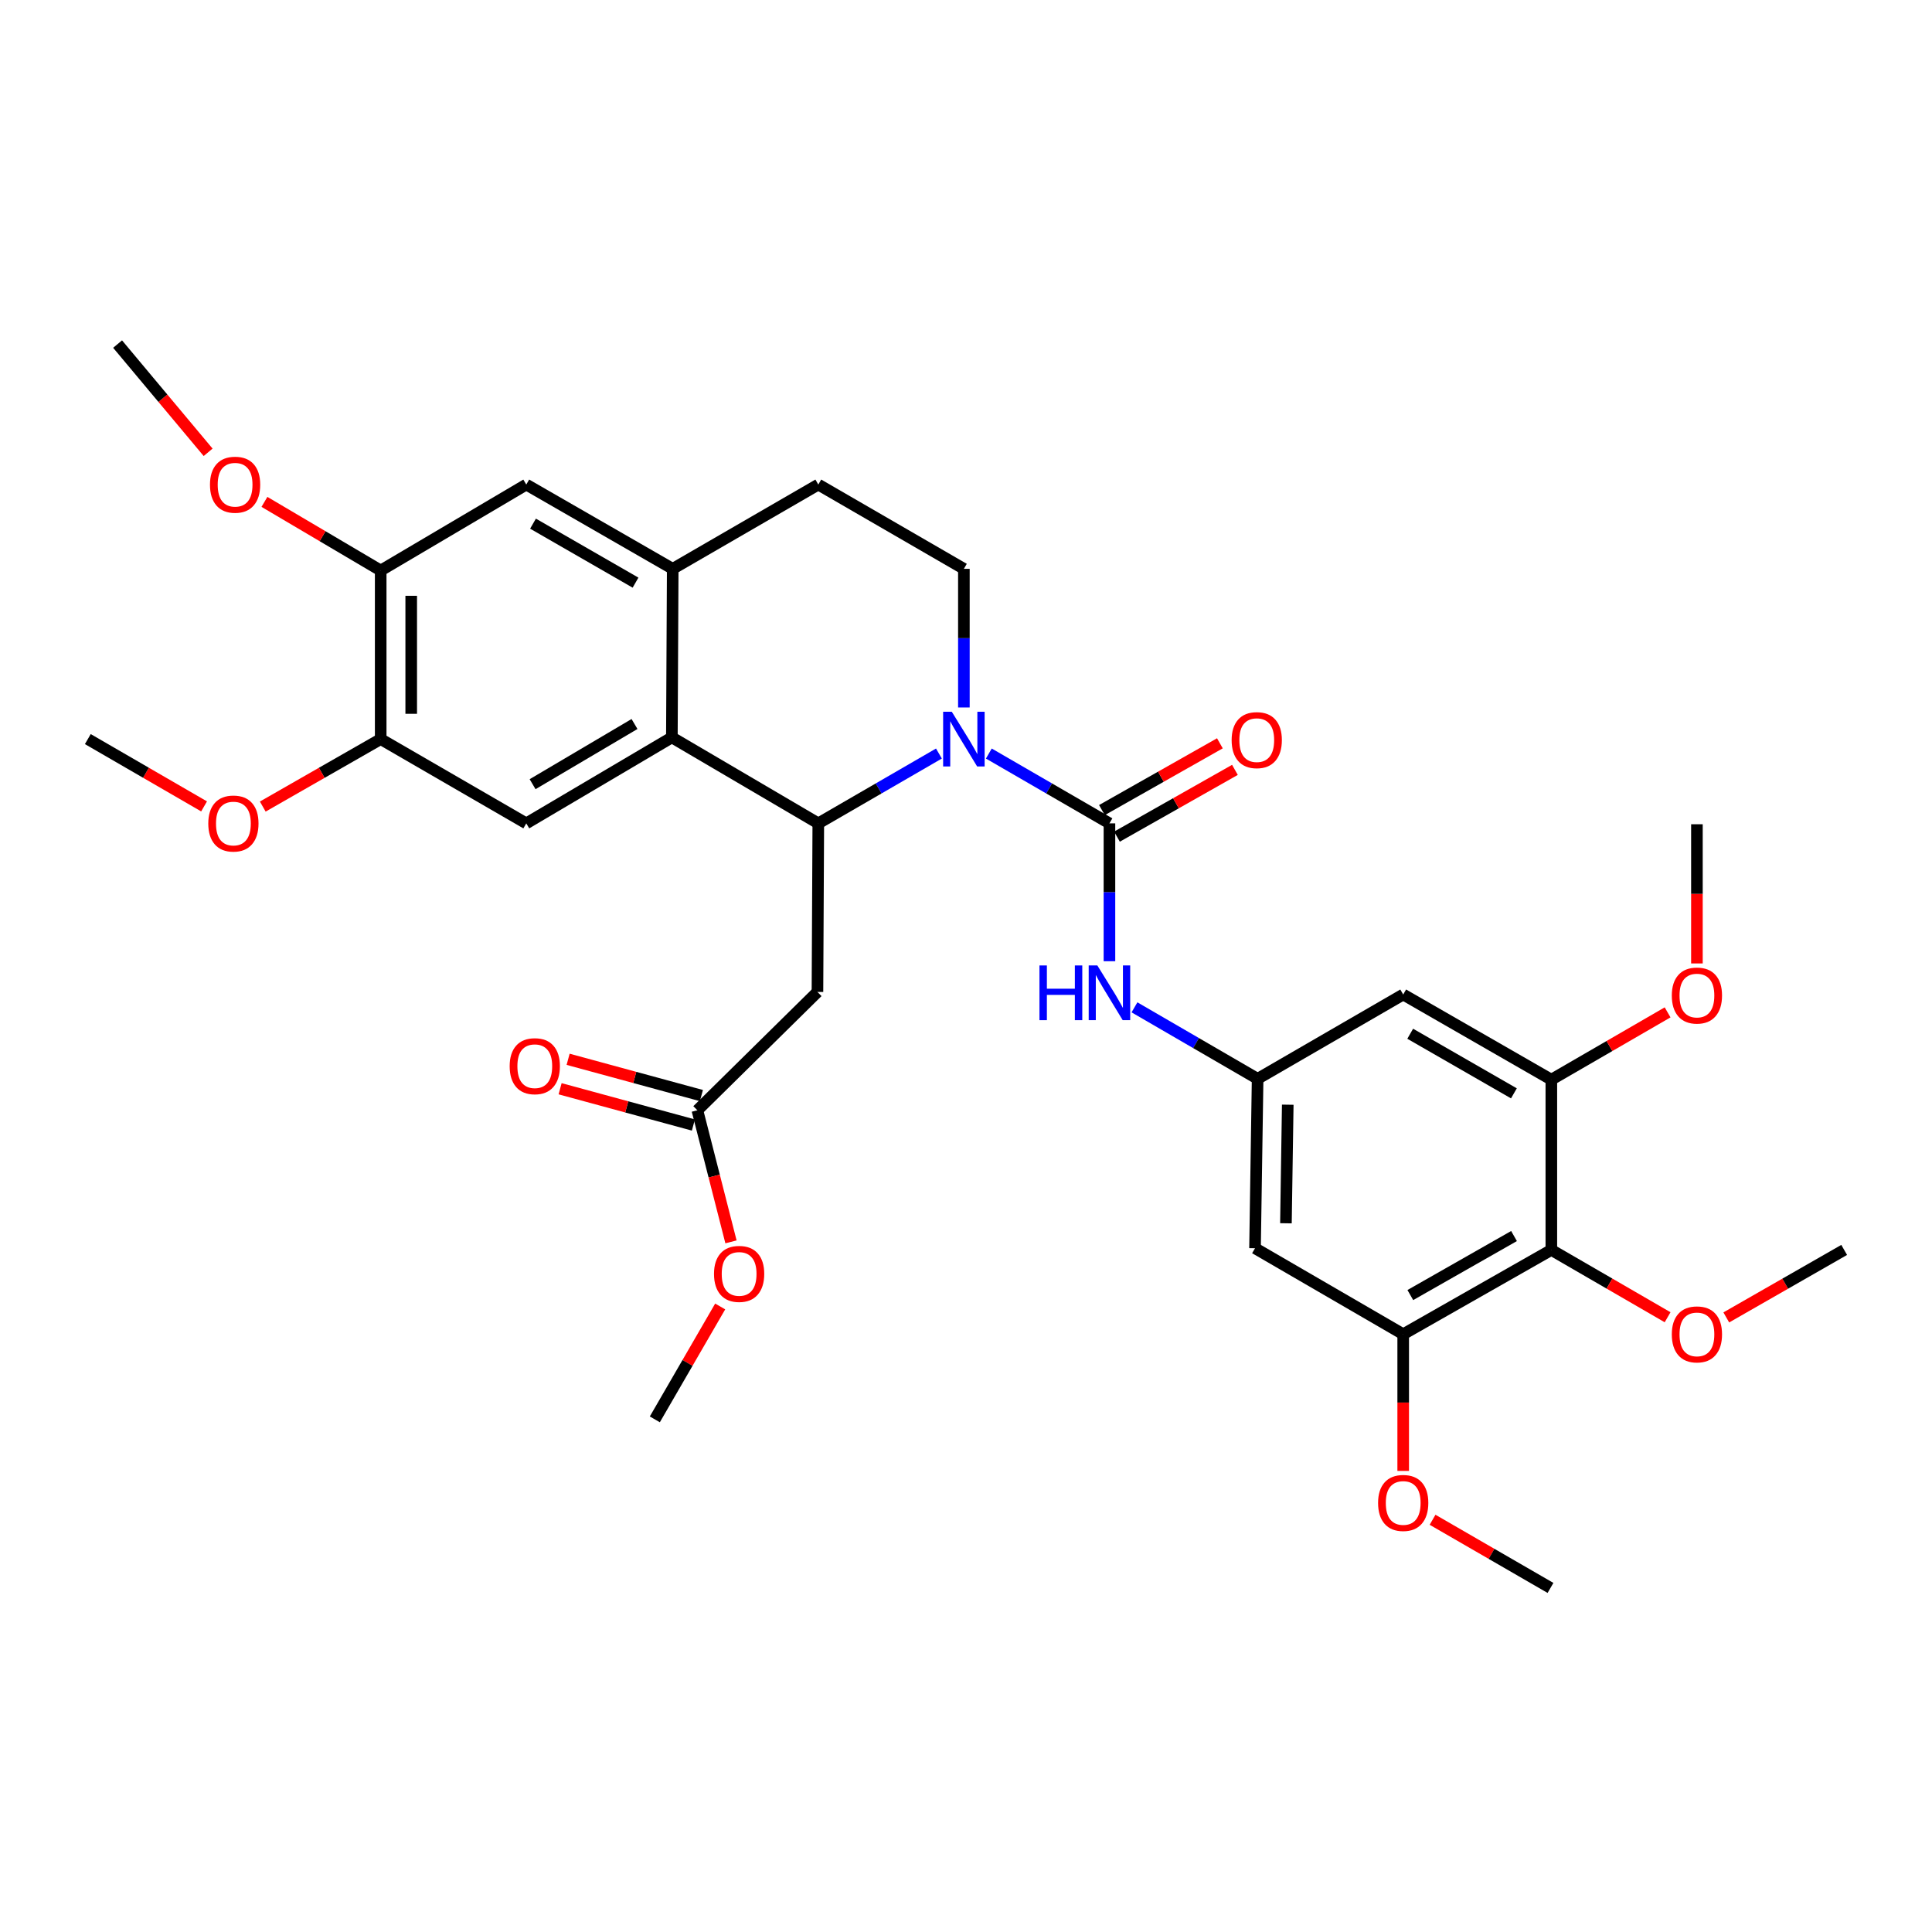 <?xml version='1.0' encoding='iso-8859-1'?>
<svg version='1.1' baseProfile='full'
              xmlns='http://www.w3.org/2000/svg'
                      xmlns:rdkit='http://www.rdkit.org/xml'
                      xmlns:xlink='http://www.w3.org/1999/xlink'
                  xml:space='preserve'
width='1000px' height='1000px' viewBox='0 0 1000 1000'>
<!-- END OF HEADER -->
<rect style='opacity:1.0;fill:#FFFFFF;stroke:none' width='1000' height='1000' x='0' y='0'> </rect>
<path class='bond-0' d='M 485.986,390.03 L 454.768,408.102' style='fill:none;fill-rule:evenodd;stroke:#0000FF;stroke-width:6px;stroke-linecap:butt;stroke-linejoin:miter;stroke-opacity:1' />
<path class='bond-0' d='M 454.768,408.102 L 423.55,426.175' style='fill:none;fill-rule:evenodd;stroke:#000000;stroke-width:6px;stroke-linecap:butt;stroke-linejoin:miter;stroke-opacity:1' />
<path class='bond-1' d='M 511.819,390.031 L 543.033,408.103' style='fill:none;fill-rule:evenodd;stroke:#0000FF;stroke-width:6px;stroke-linecap:butt;stroke-linejoin:miter;stroke-opacity:1' />
<path class='bond-1' d='M 543.033,408.103 L 574.246,426.175' style='fill:none;fill-rule:evenodd;stroke:#000000;stroke-width:6px;stroke-linecap:butt;stroke-linejoin:miter;stroke-opacity:1' />
<path class='bond-11' d='M 498.903,366.189 L 498.903,330.309' style='fill:none;fill-rule:evenodd;stroke:#0000FF;stroke-width:6px;stroke-linecap:butt;stroke-linejoin:miter;stroke-opacity:1' />
<path class='bond-11' d='M 498.903,330.309 L 498.903,294.429' style='fill:none;fill-rule:evenodd;stroke:#000000;stroke-width:6px;stroke-linecap:butt;stroke-linejoin:miter;stroke-opacity:1' />
<path class='bond-2' d='M 423.55,426.175 L 347.759,381.674' style='fill:none;fill-rule:evenodd;stroke:#000000;stroke-width:6px;stroke-linecap:butt;stroke-linejoin:miter;stroke-opacity:1' />
<path class='bond-3' d='M 423.55,426.175 L 423.112,513.438' style='fill:none;fill-rule:evenodd;stroke:#000000;stroke-width:6px;stroke-linecap:butt;stroke-linejoin:miter;stroke-opacity:1' />
<path class='bond-6' d='M 574.246,426.175 L 574.246,461.85' style='fill:none;fill-rule:evenodd;stroke:#000000;stroke-width:6px;stroke-linecap:butt;stroke-linejoin:miter;stroke-opacity:1' />
<path class='bond-6' d='M 574.246,461.85 L 574.246,497.524' style='fill:none;fill-rule:evenodd;stroke:#0000FF;stroke-width:6px;stroke-linecap:butt;stroke-linejoin:miter;stroke-opacity:1' />
<path class='bond-18' d='M 578.138,433.049 L 608.667,415.766' style='fill:none;fill-rule:evenodd;stroke:#000000;stroke-width:6px;stroke-linecap:butt;stroke-linejoin:miter;stroke-opacity:1' />
<path class='bond-18' d='M 608.667,415.766 L 639.195,398.483' style='fill:none;fill-rule:evenodd;stroke:#FF0000;stroke-width:6px;stroke-linecap:butt;stroke-linejoin:miter;stroke-opacity:1' />
<path class='bond-18' d='M 570.355,419.301 L 600.883,402.017' style='fill:none;fill-rule:evenodd;stroke:#000000;stroke-width:6px;stroke-linecap:butt;stroke-linejoin:miter;stroke-opacity:1' />
<path class='bond-18' d='M 600.883,402.017 L 631.412,384.734' style='fill:none;fill-rule:evenodd;stroke:#FF0000;stroke-width:6px;stroke-linecap:butt;stroke-linejoin:miter;stroke-opacity:1' />
<path class='bond-7' d='M 347.759,381.674 L 272.398,426.175' style='fill:none;fill-rule:evenodd;stroke:#000000;stroke-width:6px;stroke-linecap:butt;stroke-linejoin:miter;stroke-opacity:1' />
<path class='bond-7' d='M 328.422,374.745 L 275.669,405.896' style='fill:none;fill-rule:evenodd;stroke:#000000;stroke-width:6px;stroke-linecap:butt;stroke-linejoin:miter;stroke-opacity:1' />
<path class='bond-33' d='M 347.759,381.674 L 348.198,294.429' style='fill:none;fill-rule:evenodd;stroke:#000000;stroke-width:6px;stroke-linecap:butt;stroke-linejoin:miter;stroke-opacity:1' />
<path class='bond-16' d='M 423.112,513.438 L 360.969,574.685' style='fill:none;fill-rule:evenodd;stroke:#000000;stroke-width:6px;stroke-linecap:butt;stroke-linejoin:miter;stroke-opacity:1' />
<path class='bond-4' d='M 348.198,294.429 L 423.55,250.806' style='fill:none;fill-rule:evenodd;stroke:#000000;stroke-width:6px;stroke-linecap:butt;stroke-linejoin:miter;stroke-opacity:1' />
<path class='bond-15' d='M 348.198,294.429 L 272.398,250.806' style='fill:none;fill-rule:evenodd;stroke:#000000;stroke-width:6px;stroke-linecap:butt;stroke-linejoin:miter;stroke-opacity:1' />
<path class='bond-15' d='M 328.948,301.579 L 275.888,271.043' style='fill:none;fill-rule:evenodd;stroke:#000000;stroke-width:6px;stroke-linecap:butt;stroke-linejoin:miter;stroke-opacity:1' />
<path class='bond-5' d='M 802.972,646.957 L 726.294,690.597' style='fill:none;fill-rule:evenodd;stroke:#000000;stroke-width:6px;stroke-linecap:butt;stroke-linejoin:miter;stroke-opacity:1' />
<path class='bond-5' d='M 783.655,639.772 L 729.981,670.32' style='fill:none;fill-rule:evenodd;stroke:#000000;stroke-width:6px;stroke-linecap:butt;stroke-linejoin:miter;stroke-opacity:1' />
<path class='bond-21' d='M 802.972,646.957 L 833.06,664.382' style='fill:none;fill-rule:evenodd;stroke:#000000;stroke-width:6px;stroke-linecap:butt;stroke-linejoin:miter;stroke-opacity:1' />
<path class='bond-21' d='M 833.06,664.382 L 863.147,681.807' style='fill:none;fill-rule:evenodd;stroke:#FF0000;stroke-width:6px;stroke-linecap:butt;stroke-linejoin:miter;stroke-opacity:1' />
<path class='bond-35' d='M 802.972,646.957 L 802.972,558.834' style='fill:none;fill-rule:evenodd;stroke:#000000;stroke-width:6px;stroke-linecap:butt;stroke-linejoin:miter;stroke-opacity:1' />
<path class='bond-10' d='M 587.203,521.398 L 619.073,539.896' style='fill:none;fill-rule:evenodd;stroke:#0000FF;stroke-width:6px;stroke-linecap:butt;stroke-linejoin:miter;stroke-opacity:1' />
<path class='bond-10' d='M 619.073,539.896 L 650.942,558.395' style='fill:none;fill-rule:evenodd;stroke:#000000;stroke-width:6px;stroke-linecap:butt;stroke-linejoin:miter;stroke-opacity:1' />
<path class='bond-14' d='M 272.398,426.175 L 197.046,382.552' style='fill:none;fill-rule:evenodd;stroke:#000000;stroke-width:6px;stroke-linecap:butt;stroke-linejoin:miter;stroke-opacity:1' />
<path class='bond-8' d='M 802.972,558.834 L 726.294,514.754' style='fill:none;fill-rule:evenodd;stroke:#000000;stroke-width:6px;stroke-linecap:butt;stroke-linejoin:miter;stroke-opacity:1' />
<path class='bond-8' d='M 783.596,565.919 L 729.922,535.063' style='fill:none;fill-rule:evenodd;stroke:#000000;stroke-width:6px;stroke-linecap:butt;stroke-linejoin:miter;stroke-opacity:1' />
<path class='bond-22' d='M 802.972,558.834 L 833.06,541.415' style='fill:none;fill-rule:evenodd;stroke:#000000;stroke-width:6px;stroke-linecap:butt;stroke-linejoin:miter;stroke-opacity:1' />
<path class='bond-22' d='M 833.06,541.415 L 863.147,523.997' style='fill:none;fill-rule:evenodd;stroke:#FF0000;stroke-width:6px;stroke-linecap:butt;stroke-linejoin:miter;stroke-opacity:1' />
<path class='bond-9' d='M 726.294,690.597 L 649.599,646.079' style='fill:none;fill-rule:evenodd;stroke:#000000;stroke-width:6px;stroke-linecap:butt;stroke-linejoin:miter;stroke-opacity:1' />
<path class='bond-23' d='M 726.294,690.597 L 726.294,725.969' style='fill:none;fill-rule:evenodd;stroke:#000000;stroke-width:6px;stroke-linecap:butt;stroke-linejoin:miter;stroke-opacity:1' />
<path class='bond-23' d='M 726.294,725.969 L 726.294,761.341' style='fill:none;fill-rule:evenodd;stroke:#FF0000;stroke-width:6px;stroke-linecap:butt;stroke-linejoin:miter;stroke-opacity:1' />
<path class='bond-12' d='M 650.942,558.395 L 726.294,514.754' style='fill:none;fill-rule:evenodd;stroke:#000000;stroke-width:6px;stroke-linecap:butt;stroke-linejoin:miter;stroke-opacity:1' />
<path class='bond-13' d='M 650.942,558.395 L 649.599,646.079' style='fill:none;fill-rule:evenodd;stroke:#000000;stroke-width:6px;stroke-linecap:butt;stroke-linejoin:miter;stroke-opacity:1' />
<path class='bond-13' d='M 666.537,571.789 L 665.597,633.168' style='fill:none;fill-rule:evenodd;stroke:#000000;stroke-width:6px;stroke-linecap:butt;stroke-linejoin:miter;stroke-opacity:1' />
<path class='bond-19' d='M 498.903,294.429 L 423.55,250.806' style='fill:none;fill-rule:evenodd;stroke:#000000;stroke-width:6px;stroke-linecap:butt;stroke-linejoin:miter;stroke-opacity:1' />
<path class='bond-24' d='M 197.046,382.552 L 166.524,400.016' style='fill:none;fill-rule:evenodd;stroke:#000000;stroke-width:6px;stroke-linecap:butt;stroke-linejoin:miter;stroke-opacity:1' />
<path class='bond-24' d='M 166.524,400.016 L 136.003,417.48' style='fill:none;fill-rule:evenodd;stroke:#FF0000;stroke-width:6px;stroke-linecap:butt;stroke-linejoin:miter;stroke-opacity:1' />
<path class='bond-34' d='M 197.046,382.552 L 197.046,295.298' style='fill:none;fill-rule:evenodd;stroke:#000000;stroke-width:6px;stroke-linecap:butt;stroke-linejoin:miter;stroke-opacity:1' />
<path class='bond-34' d='M 212.845,369.464 L 212.845,308.386' style='fill:none;fill-rule:evenodd;stroke:#000000;stroke-width:6px;stroke-linecap:butt;stroke-linejoin:miter;stroke-opacity:1' />
<path class='bond-17' d='M 272.398,250.806 L 197.046,295.298' style='fill:none;fill-rule:evenodd;stroke:#000000;stroke-width:6px;stroke-linecap:butt;stroke-linejoin:miter;stroke-opacity:1' />
<path class='bond-20' d='M 363.044,567.063 L 328.552,557.675' style='fill:none;fill-rule:evenodd;stroke:#000000;stroke-width:6px;stroke-linecap:butt;stroke-linejoin:miter;stroke-opacity:1' />
<path class='bond-20' d='M 328.552,557.675 L 294.06,548.287' style='fill:none;fill-rule:evenodd;stroke:#FF0000;stroke-width:6px;stroke-linecap:butt;stroke-linejoin:miter;stroke-opacity:1' />
<path class='bond-20' d='M 358.894,582.307 L 324.402,572.919' style='fill:none;fill-rule:evenodd;stroke:#000000;stroke-width:6px;stroke-linecap:butt;stroke-linejoin:miter;stroke-opacity:1' />
<path class='bond-20' d='M 324.402,572.919 L 289.91,563.531' style='fill:none;fill-rule:evenodd;stroke:#FF0000;stroke-width:6px;stroke-linecap:butt;stroke-linejoin:miter;stroke-opacity:1' />
<path class='bond-26' d='M 360.969,574.685 L 369.663,608.736' style='fill:none;fill-rule:evenodd;stroke:#000000;stroke-width:6px;stroke-linecap:butt;stroke-linejoin:miter;stroke-opacity:1' />
<path class='bond-26' d='M 369.663,608.736 L 378.356,642.786' style='fill:none;fill-rule:evenodd;stroke:#FF0000;stroke-width:6px;stroke-linecap:butt;stroke-linejoin:miter;stroke-opacity:1' />
<path class='bond-25' d='M 197.046,295.298 L 166.959,277.535' style='fill:none;fill-rule:evenodd;stroke:#000000;stroke-width:6px;stroke-linecap:butt;stroke-linejoin:miter;stroke-opacity:1' />
<path class='bond-25' d='M 166.959,277.535 L 136.872,259.773' style='fill:none;fill-rule:evenodd;stroke:#FF0000;stroke-width:6px;stroke-linecap:butt;stroke-linejoin:miter;stroke-opacity:1' />
<path class='bond-27' d='M 893.52,681.897 L 924.033,664.427' style='fill:none;fill-rule:evenodd;stroke:#FF0000;stroke-width:6px;stroke-linecap:butt;stroke-linejoin:miter;stroke-opacity:1' />
<path class='bond-27' d='M 924.033,664.427 L 954.545,646.957' style='fill:none;fill-rule:evenodd;stroke:#000000;stroke-width:6px;stroke-linecap:butt;stroke-linejoin:miter;stroke-opacity:1' />
<path class='bond-28' d='M 878.324,498.676 L 878.324,462.654' style='fill:none;fill-rule:evenodd;stroke:#FF0000;stroke-width:6px;stroke-linecap:butt;stroke-linejoin:miter;stroke-opacity:1' />
<path class='bond-28' d='M 878.324,462.654 L 878.324,426.631' style='fill:none;fill-rule:evenodd;stroke:#000000;stroke-width:6px;stroke-linecap:butt;stroke-linejoin:miter;stroke-opacity:1' />
<path class='bond-29' d='M 741.495,786.628 L 772.014,804.266' style='fill:none;fill-rule:evenodd;stroke:#FF0000;stroke-width:6px;stroke-linecap:butt;stroke-linejoin:miter;stroke-opacity:1' />
<path class='bond-29' d='M 772.014,804.266 L 802.533,821.904' style='fill:none;fill-rule:evenodd;stroke:#000000;stroke-width:6px;stroke-linecap:butt;stroke-linejoin:miter;stroke-opacity:1' />
<path class='bond-30' d='M 105.63,417.389 L 75.542,399.97' style='fill:none;fill-rule:evenodd;stroke:#FF0000;stroke-width:6px;stroke-linecap:butt;stroke-linejoin:miter;stroke-opacity:1' />
<path class='bond-30' d='M 75.542,399.97 L 45.455,382.552' style='fill:none;fill-rule:evenodd;stroke:#000000;stroke-width:6px;stroke-linecap:butt;stroke-linejoin:miter;stroke-opacity:1' />
<path class='bond-31' d='M 107.725,234.116 L 84.296,206.106' style='fill:none;fill-rule:evenodd;stroke:#FF0000;stroke-width:6px;stroke-linecap:butt;stroke-linejoin:miter;stroke-opacity:1' />
<path class='bond-31' d='M 84.296,206.106 L 60.867,178.096' style='fill:none;fill-rule:evenodd;stroke:#000000;stroke-width:6px;stroke-linecap:butt;stroke-linejoin:miter;stroke-opacity:1' />
<path class='bond-32' d='M 372.765,676.226 L 355.851,705.442' style='fill:none;fill-rule:evenodd;stroke:#FF0000;stroke-width:6px;stroke-linecap:butt;stroke-linejoin:miter;stroke-opacity:1' />
<path class='bond-32' d='M 355.851,705.442 L 338.938,734.659' style='fill:none;fill-rule:evenodd;stroke:#000000;stroke-width:6px;stroke-linecap:butt;stroke-linejoin:miter;stroke-opacity:1' />
<path  class='atom-0' d='M 492.643 368.392
L 501.923 383.392
Q 502.843 384.872, 504.323 387.552
Q 505.803 390.232, 505.883 390.392
L 505.883 368.392
L 509.643 368.392
L 509.643 396.712
L 505.763 396.712
L 495.803 380.312
Q 494.643 378.392, 493.403 376.192
Q 492.203 373.992, 491.843 373.312
L 491.843 396.712
L 488.163 396.712
L 488.163 368.392
L 492.643 368.392
' fill='#0000FF'/>
<path  class='atom-7' d='M 538.026 499.717
L 541.866 499.717
L 541.866 511.757
L 556.346 511.757
L 556.346 499.717
L 560.186 499.717
L 560.186 528.037
L 556.346 528.037
L 556.346 514.957
L 541.866 514.957
L 541.866 528.037
L 538.026 528.037
L 538.026 499.717
' fill='#0000FF'/>
<path  class='atom-7' d='M 567.986 499.717
L 577.266 514.717
Q 578.186 516.197, 579.666 518.877
Q 581.146 521.557, 581.226 521.717
L 581.226 499.717
L 584.986 499.717
L 584.986 528.037
L 581.106 528.037
L 571.146 511.637
Q 569.986 509.717, 568.746 507.517
Q 567.546 505.317, 567.186 504.637
L 567.186 528.037
L 563.506 528.037
L 563.506 499.717
L 567.986 499.717
' fill='#0000FF'/>
<path  class='atom-19' d='M 637.494 383.089
Q 637.494 376.289, 640.854 372.489
Q 644.214 368.689, 650.494 368.689
Q 656.774 368.689, 660.134 372.489
Q 663.494 376.289, 663.494 383.089
Q 663.494 389.969, 660.094 393.889
Q 656.694 397.769, 650.494 397.769
Q 644.254 397.769, 640.854 393.889
Q 637.494 390.009, 637.494 383.089
M 650.494 394.569
Q 654.814 394.569, 657.134 391.689
Q 659.494 388.769, 659.494 383.089
Q 659.494 377.529, 657.134 374.729
Q 654.814 371.889, 650.494 371.889
Q 646.174 371.889, 643.814 374.689
Q 641.494 377.489, 641.494 383.089
Q 641.494 388.809, 643.814 391.689
Q 646.174 394.569, 650.494 394.569
' fill='#FF0000'/>
<path  class='atom-21' d='M 263.804 551.857
Q 263.804 545.057, 267.164 541.257
Q 270.524 537.457, 276.804 537.457
Q 283.084 537.457, 286.444 541.257
Q 289.804 545.057, 289.804 551.857
Q 289.804 558.737, 286.404 562.657
Q 283.004 566.537, 276.804 566.537
Q 270.564 566.537, 267.164 562.657
Q 263.804 558.777, 263.804 551.857
M 276.804 563.337
Q 281.124 563.337, 283.444 560.457
Q 285.804 557.537, 285.804 551.857
Q 285.804 546.297, 283.444 543.497
Q 281.124 540.657, 276.804 540.657
Q 272.484 540.657, 270.124 543.457
Q 267.804 546.257, 267.804 551.857
Q 267.804 557.577, 270.124 560.457
Q 272.484 563.337, 276.804 563.337
' fill='#FF0000'/>
<path  class='atom-22' d='M 865.324 690.677
Q 865.324 683.877, 868.684 680.077
Q 872.044 676.277, 878.324 676.277
Q 884.604 676.277, 887.964 680.077
Q 891.324 683.877, 891.324 690.677
Q 891.324 697.557, 887.924 701.477
Q 884.524 705.357, 878.324 705.357
Q 872.084 705.357, 868.684 701.477
Q 865.324 697.597, 865.324 690.677
M 878.324 702.157
Q 882.644 702.157, 884.964 699.277
Q 887.324 696.357, 887.324 690.677
Q 887.324 685.117, 884.964 682.317
Q 882.644 679.477, 878.324 679.477
Q 874.004 679.477, 871.644 682.277
Q 869.324 685.077, 869.324 690.677
Q 869.324 696.397, 871.644 699.277
Q 874.004 702.157, 878.324 702.157
' fill='#FF0000'/>
<path  class='atom-23' d='M 865.324 515.291
Q 865.324 508.491, 868.684 504.691
Q 872.044 500.891, 878.324 500.891
Q 884.604 500.891, 887.964 504.691
Q 891.324 508.491, 891.324 515.291
Q 891.324 522.171, 887.924 526.091
Q 884.524 529.971, 878.324 529.971
Q 872.084 529.971, 868.684 526.091
Q 865.324 522.211, 865.324 515.291
M 878.324 526.771
Q 882.644 526.771, 884.964 523.891
Q 887.324 520.971, 887.324 515.291
Q 887.324 509.731, 884.964 506.931
Q 882.644 504.091, 878.324 504.091
Q 874.004 504.091, 871.644 506.891
Q 869.324 509.691, 869.324 515.291
Q 869.324 521.011, 871.644 523.891
Q 874.004 526.771, 878.324 526.771
' fill='#FF0000'/>
<path  class='atom-24' d='M 713.294 777.923
Q 713.294 771.123, 716.654 767.323
Q 720.014 763.523, 726.294 763.523
Q 732.574 763.523, 735.934 767.323
Q 739.294 771.123, 739.294 777.923
Q 739.294 784.803, 735.894 788.723
Q 732.494 792.603, 726.294 792.603
Q 720.054 792.603, 716.654 788.723
Q 713.294 784.843, 713.294 777.923
M 726.294 789.403
Q 730.614 789.403, 732.934 786.523
Q 735.294 783.603, 735.294 777.923
Q 735.294 772.363, 732.934 769.563
Q 730.614 766.723, 726.294 766.723
Q 721.974 766.723, 719.614 769.523
Q 717.294 772.323, 717.294 777.923
Q 717.294 783.643, 719.614 786.523
Q 721.974 789.403, 726.294 789.403
' fill='#FF0000'/>
<path  class='atom-25' d='M 107.807 426.255
Q 107.807 419.455, 111.167 415.655
Q 114.527 411.855, 120.807 411.855
Q 127.087 411.855, 130.447 415.655
Q 133.807 419.455, 133.807 426.255
Q 133.807 433.135, 130.407 437.055
Q 127.007 440.935, 120.807 440.935
Q 114.567 440.935, 111.167 437.055
Q 107.807 433.175, 107.807 426.255
M 120.807 437.735
Q 125.127 437.735, 127.447 434.855
Q 129.807 431.935, 129.807 426.255
Q 129.807 420.695, 127.447 417.895
Q 125.127 415.055, 120.807 415.055
Q 116.487 415.055, 114.127 417.855
Q 111.807 420.655, 111.807 426.255
Q 111.807 431.975, 114.127 434.855
Q 116.487 437.735, 120.807 437.735
' fill='#FF0000'/>
<path  class='atom-26' d='M 108.685 250.886
Q 108.685 244.086, 112.045 240.286
Q 115.405 236.486, 121.685 236.486
Q 127.965 236.486, 131.325 240.286
Q 134.685 244.086, 134.685 250.886
Q 134.685 257.766, 131.285 261.686
Q 127.885 265.566, 121.685 265.566
Q 115.445 265.566, 112.045 261.686
Q 108.685 257.806, 108.685 250.886
M 121.685 262.366
Q 126.005 262.366, 128.325 259.486
Q 130.685 256.566, 130.685 250.886
Q 130.685 245.326, 128.325 242.526
Q 126.005 239.686, 121.685 239.686
Q 117.365 239.686, 115.005 242.486
Q 112.685 245.286, 112.685 250.886
Q 112.685 256.606, 115.005 259.486
Q 117.365 262.366, 121.685 262.366
' fill='#FF0000'/>
<path  class='atom-27' d='M 369.57 659.369
Q 369.57 652.569, 372.93 648.769
Q 376.29 644.969, 382.57 644.969
Q 388.85 644.969, 392.21 648.769
Q 395.57 652.569, 395.57 659.369
Q 395.57 666.249, 392.17 670.169
Q 388.77 674.049, 382.57 674.049
Q 376.33 674.049, 372.93 670.169
Q 369.57 666.289, 369.57 659.369
M 382.57 670.849
Q 386.89 670.849, 389.21 667.969
Q 391.57 665.049, 391.57 659.369
Q 391.57 653.809, 389.21 651.009
Q 386.89 648.169, 382.57 648.169
Q 378.25 648.169, 375.89 650.969
Q 373.57 653.769, 373.57 659.369
Q 373.57 665.089, 375.89 667.969
Q 378.25 670.849, 382.57 670.849
' fill='#FF0000'/>
</svg>
